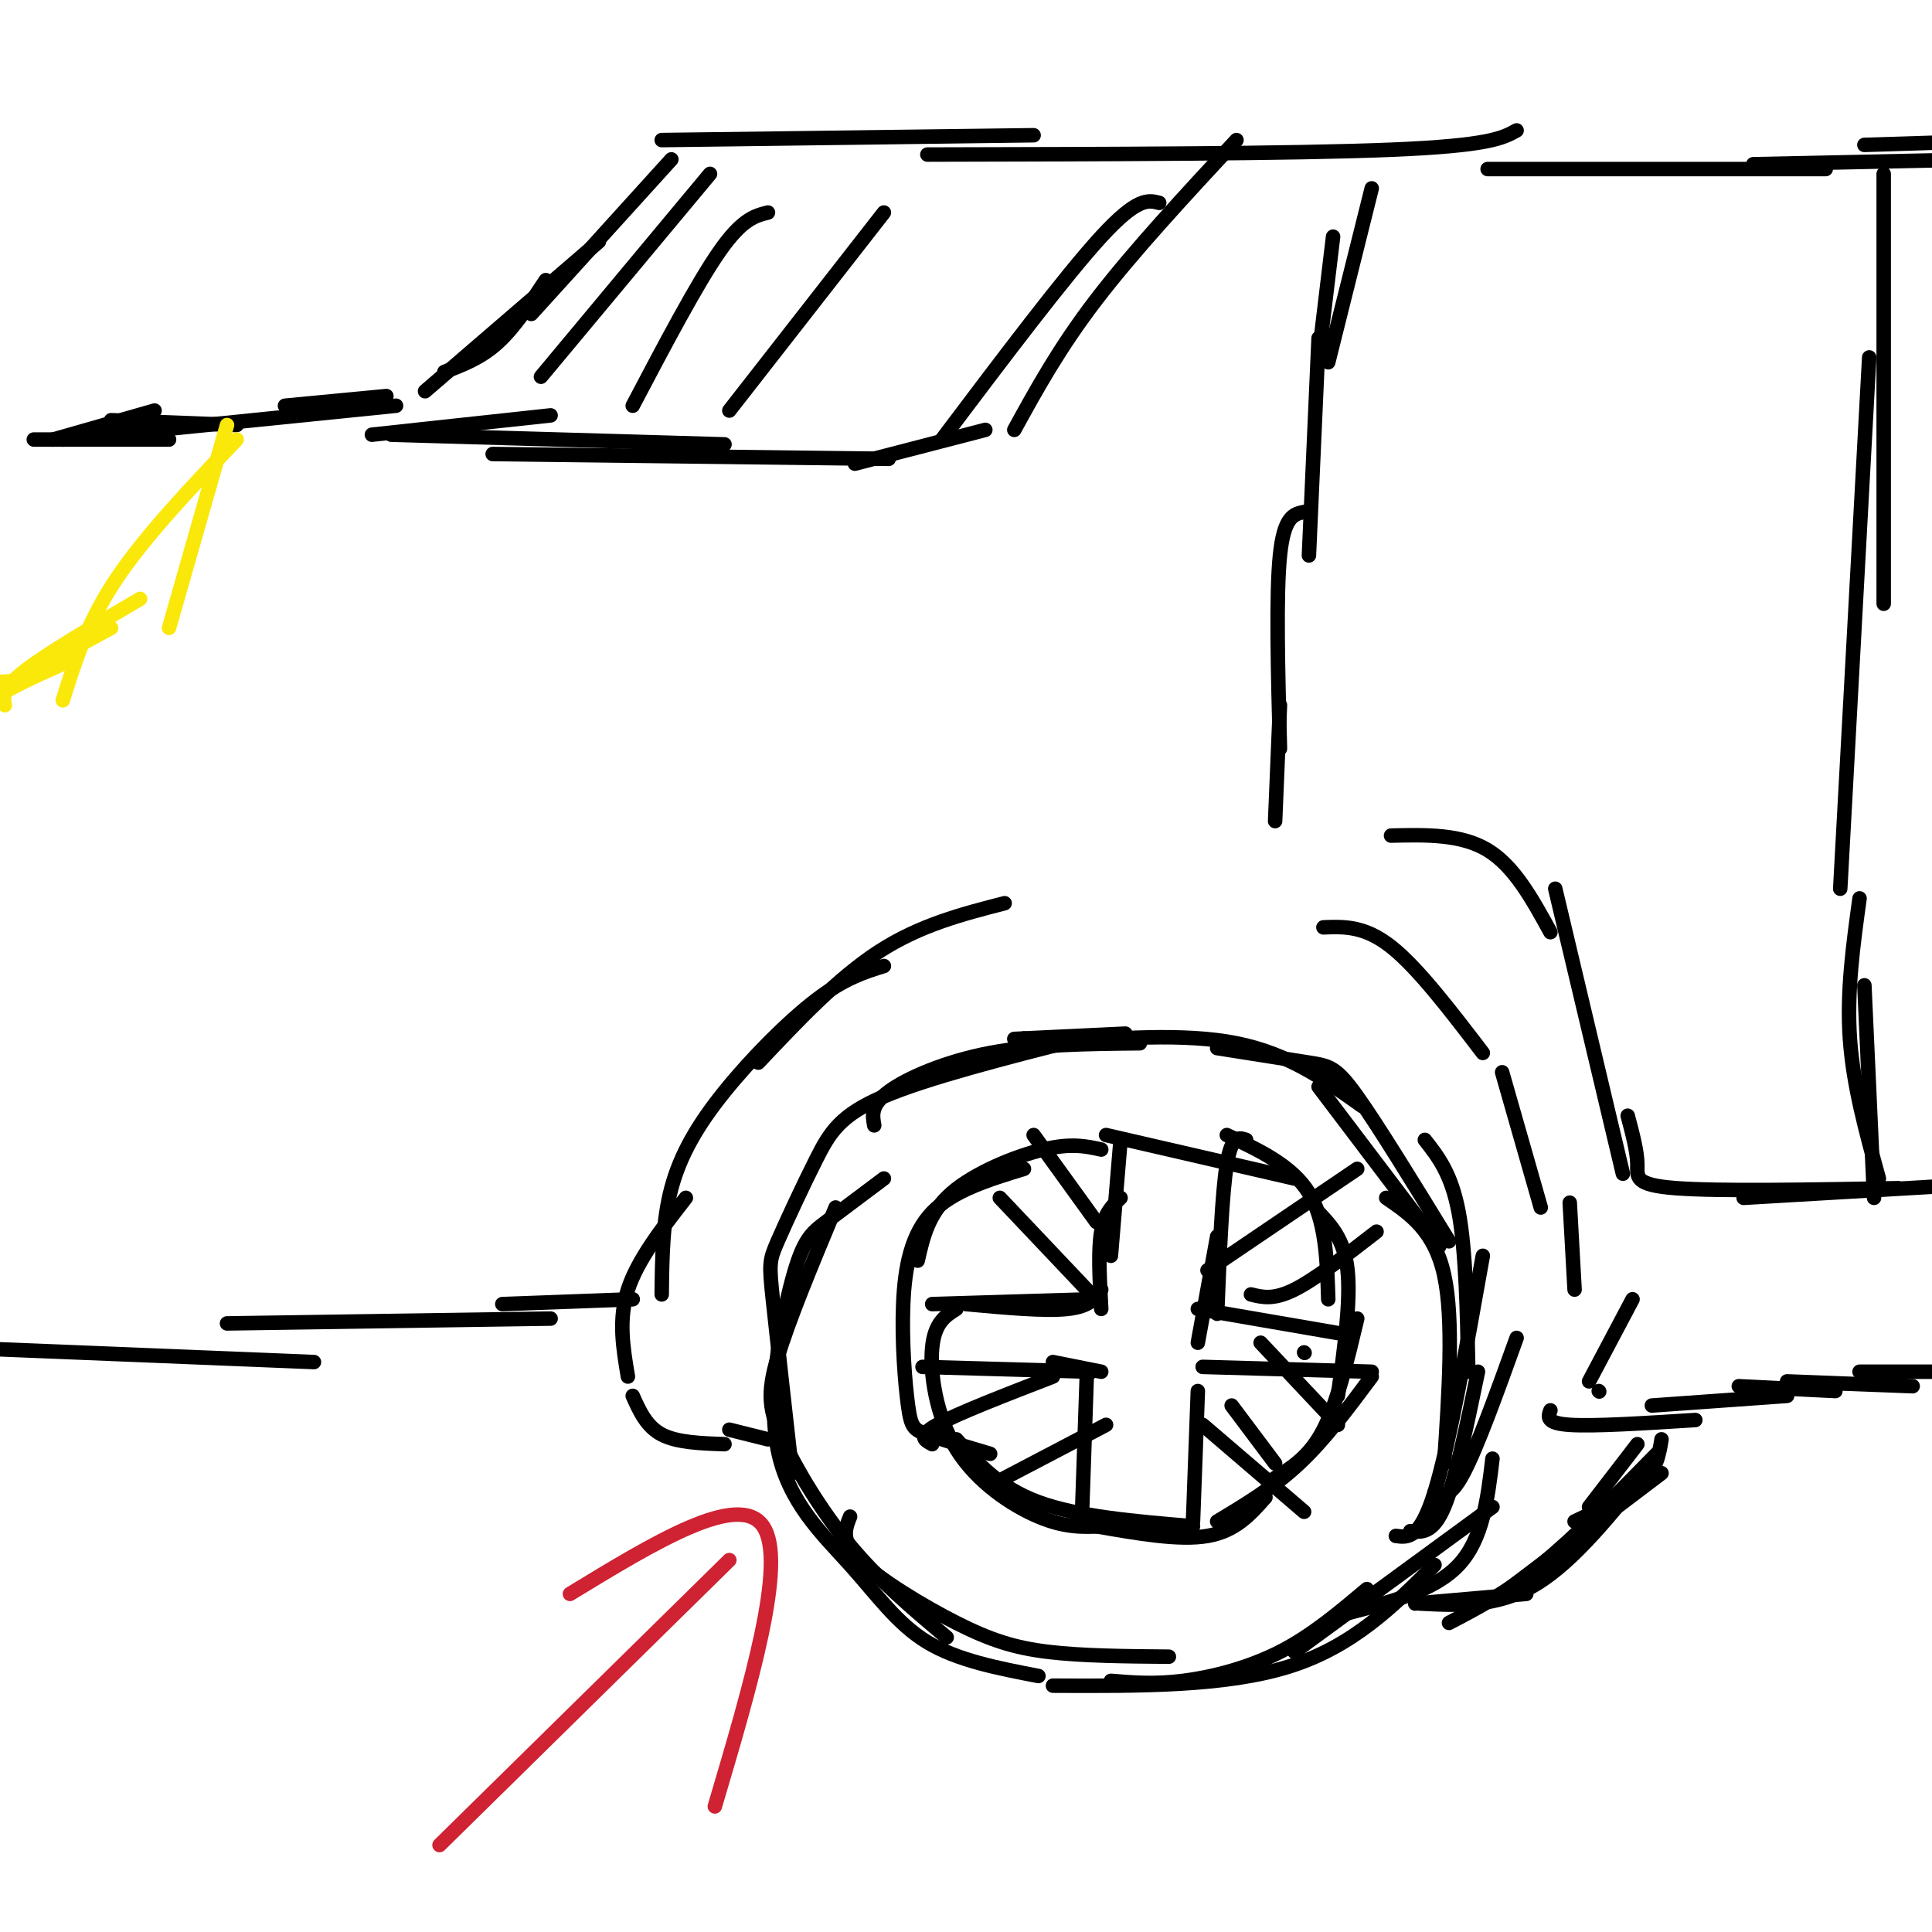 <svg viewBox='0 0 400 400' version='1.1' xmlns='http://www.w3.org/2000/svg' xmlns:xlink='http://www.w3.org/1999/xlink'><g fill='none' stroke='rgb(0,0,0)' stroke-width='3' stroke-linecap='round' stroke-linejoin='round'><path d='M233,214c0.000,0.000 -21.000,1.000 -21,1'/><path d='M212,215c-3.500,0.167 -1.750,0.083 0,0'/><path d='M236,216c-10.822,0.111 -21.644,0.222 -31,2c-9.356,1.778 -17.244,5.222 -21,8c-3.756,2.778 -3.378,4.889 -3,7'/><path d='M224,215c-15.971,4.077 -31.943,8.153 -41,12c-9.057,3.847 -11.201,7.464 -14,13c-2.799,5.536 -6.254,12.990 -8,17c-1.746,4.010 -1.785,4.574 -1,12c0.785,7.426 2.392,21.713 4,36'/><path d='M173,250c-4.887,11.720 -9.774,23.440 -12,31c-2.226,7.560 -1.792,10.958 1,17c2.792,6.042 7.940,14.726 14,22c6.060,7.274 13.030,13.137 20,19'/><path d='M183,244c-4.468,3.343 -8.935,6.686 -12,9c-3.065,2.314 -4.727,3.598 -7,12c-2.273,8.402 -5.156,23.922 -3,35c2.156,11.078 9.350,17.713 15,24c5.650,6.287 9.757,12.225 16,16c6.243,3.775 14.621,5.388 23,7'/><path d='M176,314c-1.000,2.506 -2.000,5.012 2,9c4.000,3.988 13.000,9.458 20,13c7.000,3.542 12.000,5.155 19,6c7.000,0.845 16.000,0.923 25,1'/><path d='M230,348c4.511,0.378 9.022,0.756 15,0c5.978,-0.756 13.422,-2.644 20,-6c6.578,-3.356 12.289,-8.178 18,-13'/><path d='M268,342c0.000,0.000 41.000,-30.000 41,-30'/><path d='M218,349c17.917,0.083 35.833,0.167 49,-4c13.167,-4.167 21.583,-12.583 30,-21'/><path d='M279,334c9.000,-2.333 18.000,-4.667 23,-10c5.000,-5.333 6.000,-13.667 7,-22'/><path d='M292,317c2.333,0.250 4.667,0.500 7,-5c2.333,-5.500 4.667,-16.750 7,-28'/><path d='M297,309c1.583,0.667 3.167,1.333 6,-4c2.833,-5.333 6.917,-16.667 11,-28'/><path d='M289,318c2.500,0.333 5.000,0.667 8,-9c3.000,-9.667 6.500,-29.333 10,-49'/><path d='M299,303c1.000,-14.917 2.000,-29.833 0,-39c-2.000,-9.167 -7.000,-12.583 -12,-16'/><path d='M298,258c0.000,0.000 -25.000,-33.000 -25,-33'/><path d='M217,216c14.083,-1.083 28.167,-2.167 39,0c10.833,2.167 18.417,7.583 26,13'/><path d='M252,217c7.333,1.156 14.667,2.311 19,3c4.333,0.689 5.667,0.911 10,7c4.333,6.089 11.667,18.044 19,30'/><path d='M295,236c2.750,3.500 5.500,7.000 7,15c1.500,8.000 1.750,20.500 2,33'/><path d='M228,238c-3.111,-0.689 -6.222,-1.378 -12,0c-5.778,1.378 -14.222,4.822 -19,9c-4.778,4.178 -5.889,9.089 -7,14'/><path d='M212,242c-7.332,2.247 -14.663,4.494 -19,9c-4.337,4.506 -5.678,11.270 -6,19c-0.322,7.730 0.375,16.427 1,21c0.625,4.573 1.179,5.021 4,6c2.821,0.979 7.911,2.490 13,4'/><path d='M198,271c-2.250,1.411 -4.500,2.821 -5,8c-0.500,5.179 0.750,14.125 5,21c4.250,6.875 11.500,11.679 17,14c5.500,2.321 9.250,2.161 13,2'/><path d='M198,298c4.417,5.000 8.833,10.000 17,13c8.167,3.000 20.083,4.000 32,5'/><path d='M227,316c8.583,1.500 17.167,3.000 23,2c5.833,-1.000 8.917,-4.500 12,-8'/><path d='M252,315c5.833,-3.500 11.667,-7.000 17,-12c5.333,-5.000 10.167,-11.500 15,-18'/><path d='M264,306c3.583,-2.250 7.167,-4.500 10,-10c2.833,-5.500 4.917,-14.250 7,-23'/><path d='M277,289c1.333,-9.833 2.667,-19.667 2,-26c-0.667,-6.333 -3.333,-9.167 -6,-12'/><path d='M275,269c-0.250,-8.167 -0.500,-16.333 -4,-22c-3.500,-5.667 -10.250,-8.833 -17,-12'/><path d='M268,244c0.000,0.000 -39.000,-9.000 -39,-9'/><path d='M232,236c0.000,0.000 -2.000,24.000 -2,24'/><path d='M232,248c-1.667,1.583 -3.333,3.167 -4,7c-0.667,3.833 -0.333,9.917 0,16'/><path d='M228,267c-1.167,1.750 -2.333,3.500 -7,4c-4.667,0.500 -12.833,-0.250 -21,-1'/><path d='M226,269c0.000,0.000 -33.000,1.000 -33,1'/><path d='M191,283c0.000,0.000 35.000,1.000 35,1'/><path d='M218,282c0.000,0.000 10.000,2.000 10,2'/><path d='M225,285c0.000,0.000 -1.000,29.000 -1,29'/><path d='M258,236c-1.500,-0.500 -3.000,-1.000 -4,5c-1.000,6.000 -1.500,18.500 -2,31'/><path d='M252,256c0.000,0.000 -4.000,22.000 -4,22'/><path d='M248,271c0.000,0.000 29.000,5.000 29,5'/><path d='M248,288c0.000,0.000 -1.000,27.000 -1,27'/><path d='M249,283c0.000,0.000 35.000,1.000 35,1'/><path d='M225,267c0.000,0.000 -18.000,-19.000 -18,-19'/><path d='M214,235c0.000,0.000 13.000,18.000 13,18'/><path d='M250,263c0.000,0.000 31.000,-21.000 31,-21'/><path d='M259,268c2.333,0.583 4.667,1.167 9,-1c4.333,-2.167 10.667,-7.083 17,-12'/><path d='M218,285c-9.917,3.833 -19.833,7.667 -24,10c-4.167,2.333 -2.583,3.167 -1,4'/><path d='M229,295c0.000,0.000 -21.000,11.000 -21,11'/><path d='M249,295c0.000,0.000 21.000,18.000 21,18'/><path d='M261,278c0.000,0.000 16.000,17.000 16,17'/><path d='M255,291c0.000,0.000 9.000,12.000 9,12'/><path d='M270,280c0.000,0.000 0.100,0.100 0.1,0.1'/><path d='M208,187c-8.750,2.250 -17.500,4.500 -26,10c-8.500,5.500 -16.750,14.250 -25,23'/><path d='M183,200c-4.083,1.274 -8.167,2.548 -14,7c-5.833,4.452 -13.417,12.083 -19,19c-5.583,6.917 -9.167,13.119 -11,20c-1.833,6.881 -1.917,14.440 -2,22'/><path d='M142,248c-5.000,6.417 -10.000,12.833 -12,19c-2.000,6.167 -1.000,12.083 0,18'/><path d='M131,289c1.417,3.167 2.833,6.333 6,8c3.167,1.667 8.083,1.833 13,2'/><path d='M151,296c0.000,0.000 8.000,2.000 8,2'/><path d='M274,192c4.250,-0.167 8.500,-0.333 14,4c5.500,4.333 12.250,13.167 19,22'/><path d='M311,222c0.000,0.000 8.000,28.000 8,28'/><path d='M131,269c0.000,0.000 -27.000,1.000 -27,1'/><path d='M114,273c0.000,0.000 -67.000,1.000 -67,1'/><path d='M65,282c0.000,0.000 -74.000,-3.000 -74,-3'/><path d='M325,249c0.000,0.000 1.000,18.000 1,18'/><path d='M338,269c0.000,0.000 -9.000,17.000 -9,17'/><path d='M331,288c0.000,0.000 0.100,0.100 0.1,0.1'/><path d='M321,292c-0.500,1.333 -1.000,2.667 4,3c5.000,0.333 15.500,-0.333 26,-1'/><path d='M342,291c0.000,0.000 28.000,-2.000 28,-2'/><path d='M360,287c0.000,0.000 20.000,1.000 20,1'/><path d='M370,286c0.000,0.000 26.000,1.000 26,1'/><path d='M385,284c0.000,0.000 30.000,0.000 30,0'/><path d='M11,91c0.000,0.000 21.000,-6.000 21,-6'/><path d='M23,87c0.000,0.000 26.000,1.000 26,1'/><path d='M59,84c0.000,0.000 21.000,-2.000 21,-2'/><path d='M92,77c3.750,-1.417 7.500,-2.833 11,-6c3.500,-3.167 6.750,-8.083 10,-13'/><path d='M88,81c0.000,0.000 36.000,-31.000 36,-31'/><path d='M110,65c0.000,0.000 29.000,-32.000 29,-32'/><path d='M137,29c0.000,0.000 77.000,-1.000 77,-1'/><path d='M192,32c37.833,-0.083 75.667,-0.167 96,-1c20.333,-0.833 23.167,-2.417 26,-4'/><path d='M308,35c0.000,0.000 70.000,0.000 70,0'/><path d='M363,34c0.000,0.000 47.000,-1.000 47,-1'/><path d='M386,30c0.000,0.000 32.000,-1.000 32,-1'/><path d='M82,84c0.000,0.000 -69.000,7.000 -69,7'/><path d='M35,91c0.000,0.000 -28.000,0.000 -28,0'/><path d='M256,29c-10.667,11.500 -21.333,23.000 -29,33c-7.667,10.000 -12.333,18.500 -17,27'/><path d='M240,42c-2.250,-0.583 -4.500,-1.167 -12,7c-7.500,8.167 -20.250,25.083 -33,42'/><path d='M204,89c0.000,0.000 -27.000,7.000 -27,7'/><path d='M184,95c0.000,0.000 -82.000,-1.000 -82,-1'/><path d='M150,92c0.000,0.000 -69.000,-2.000 -69,-2'/><path d='M114,86c0.000,0.000 -37.000,4.000 -37,4'/></g>
<g fill='none' stroke='rgb(250,232,11)' stroke-width='3' stroke-linecap='round' stroke-linejoin='round'><path d='M47,88c0.000,0.000 -12.000,42.000 -12,42'/><path d='M49,91c-9.500,10.000 -19.000,20.000 -25,29c-6.000,9.000 -8.500,17.000 -11,25'/><path d='M29,124c-9.667,5.667 -19.333,11.333 -24,15c-4.667,3.667 -4.333,5.333 -4,7'/><path d='M23,130c-10.333,5.583 -20.667,11.167 -26,15c-5.333,3.833 -5.667,5.917 -6,8'/><path d='M14,137c-6.917,3.083 -13.833,6.167 -19,10c-5.167,3.833 -8.583,8.417 -12,13'/><path d='M4,141c-5.833,0.167 -11.667,0.333 -17,4c-5.333,3.667 -10.167,10.833 -15,18'/></g>
<g fill='none' stroke='rgb(0,0,0)' stroke-width='3' stroke-linecap='round' stroke-linejoin='round'><path d='M344,305c0.000,0.000 -33.000,25.000 -33,25'/><path d='M343,301c-8.417,8.583 -16.833,17.167 -24,23c-7.167,5.833 -13.083,8.917 -19,12'/><path d='M316,330c0.000,0.000 -23.000,2.000 -23,2'/><path d='M294,332c8.000,0.417 16.000,0.833 24,-4c8.000,-4.833 16.000,-14.917 24,-25'/><path d='M326,315c5.500,-2.583 11.000,-5.167 14,-8c3.000,-2.833 3.500,-5.917 4,-9'/><path d='M329,312c0.000,0.000 10.000,-13.000 10,-13'/><path d='M112,78c0.000,0.000 35.000,-42.000 35,-42'/><path d='M131,84c6.667,-12.667 13.333,-25.333 18,-32c4.667,-6.667 7.333,-7.333 10,-8'/><path d='M151,85c0.000,0.000 32.000,-41.000 32,-41'/><path d='M273,70c0.000,0.000 -2.000,45.000 -2,45'/><path d='M270,106c-2.083,0.417 -4.167,0.833 -5,9c-0.833,8.167 -0.417,24.083 0,40'/><path d='M265,146c0.000,0.000 -1.000,24.000 -1,24'/><path d='M288,173c7.250,-0.167 14.500,-0.333 20,3c5.500,3.333 9.250,10.167 13,17'/><path d='M322,184c0.000,0.000 14.000,59.000 14,59'/><path d='M337,231c0.978,3.667 1.956,7.333 2,10c0.044,2.667 -0.844,4.333 8,5c8.844,0.667 27.422,0.333 46,0'/><path d='M361,248c0.000,0.000 51.000,-3.000 51,-3'/><path d='M273,74c0.000,0.000 3.000,-25.000 3,-25'/><path d='M275,75c0.000,0.000 9.000,-36.000 9,-36'/><path d='M390,36c0.000,0.000 0.000,89.000 0,89'/><path d='M387,74c0.000,0.000 -6.000,110.000 -6,110'/><path d='M385,186c-1.333,9.667 -2.667,19.333 -2,29c0.667,9.667 3.333,19.333 6,29'/><path d='M388,248c0.000,0.000 -2.000,-44.000 -2,-44'/></g>
<g fill='none' stroke='rgb(207,34,51)' stroke-width='3' stroke-linecap='round' stroke-linejoin='round'><path d='M118,330c17.500,-10.667 35.000,-21.333 40,-14c5.000,7.333 -2.500,32.667 -10,58'/><path d='M151,323c0.000,0.000 -60.000,59.000 -60,59'/></g>
</svg>